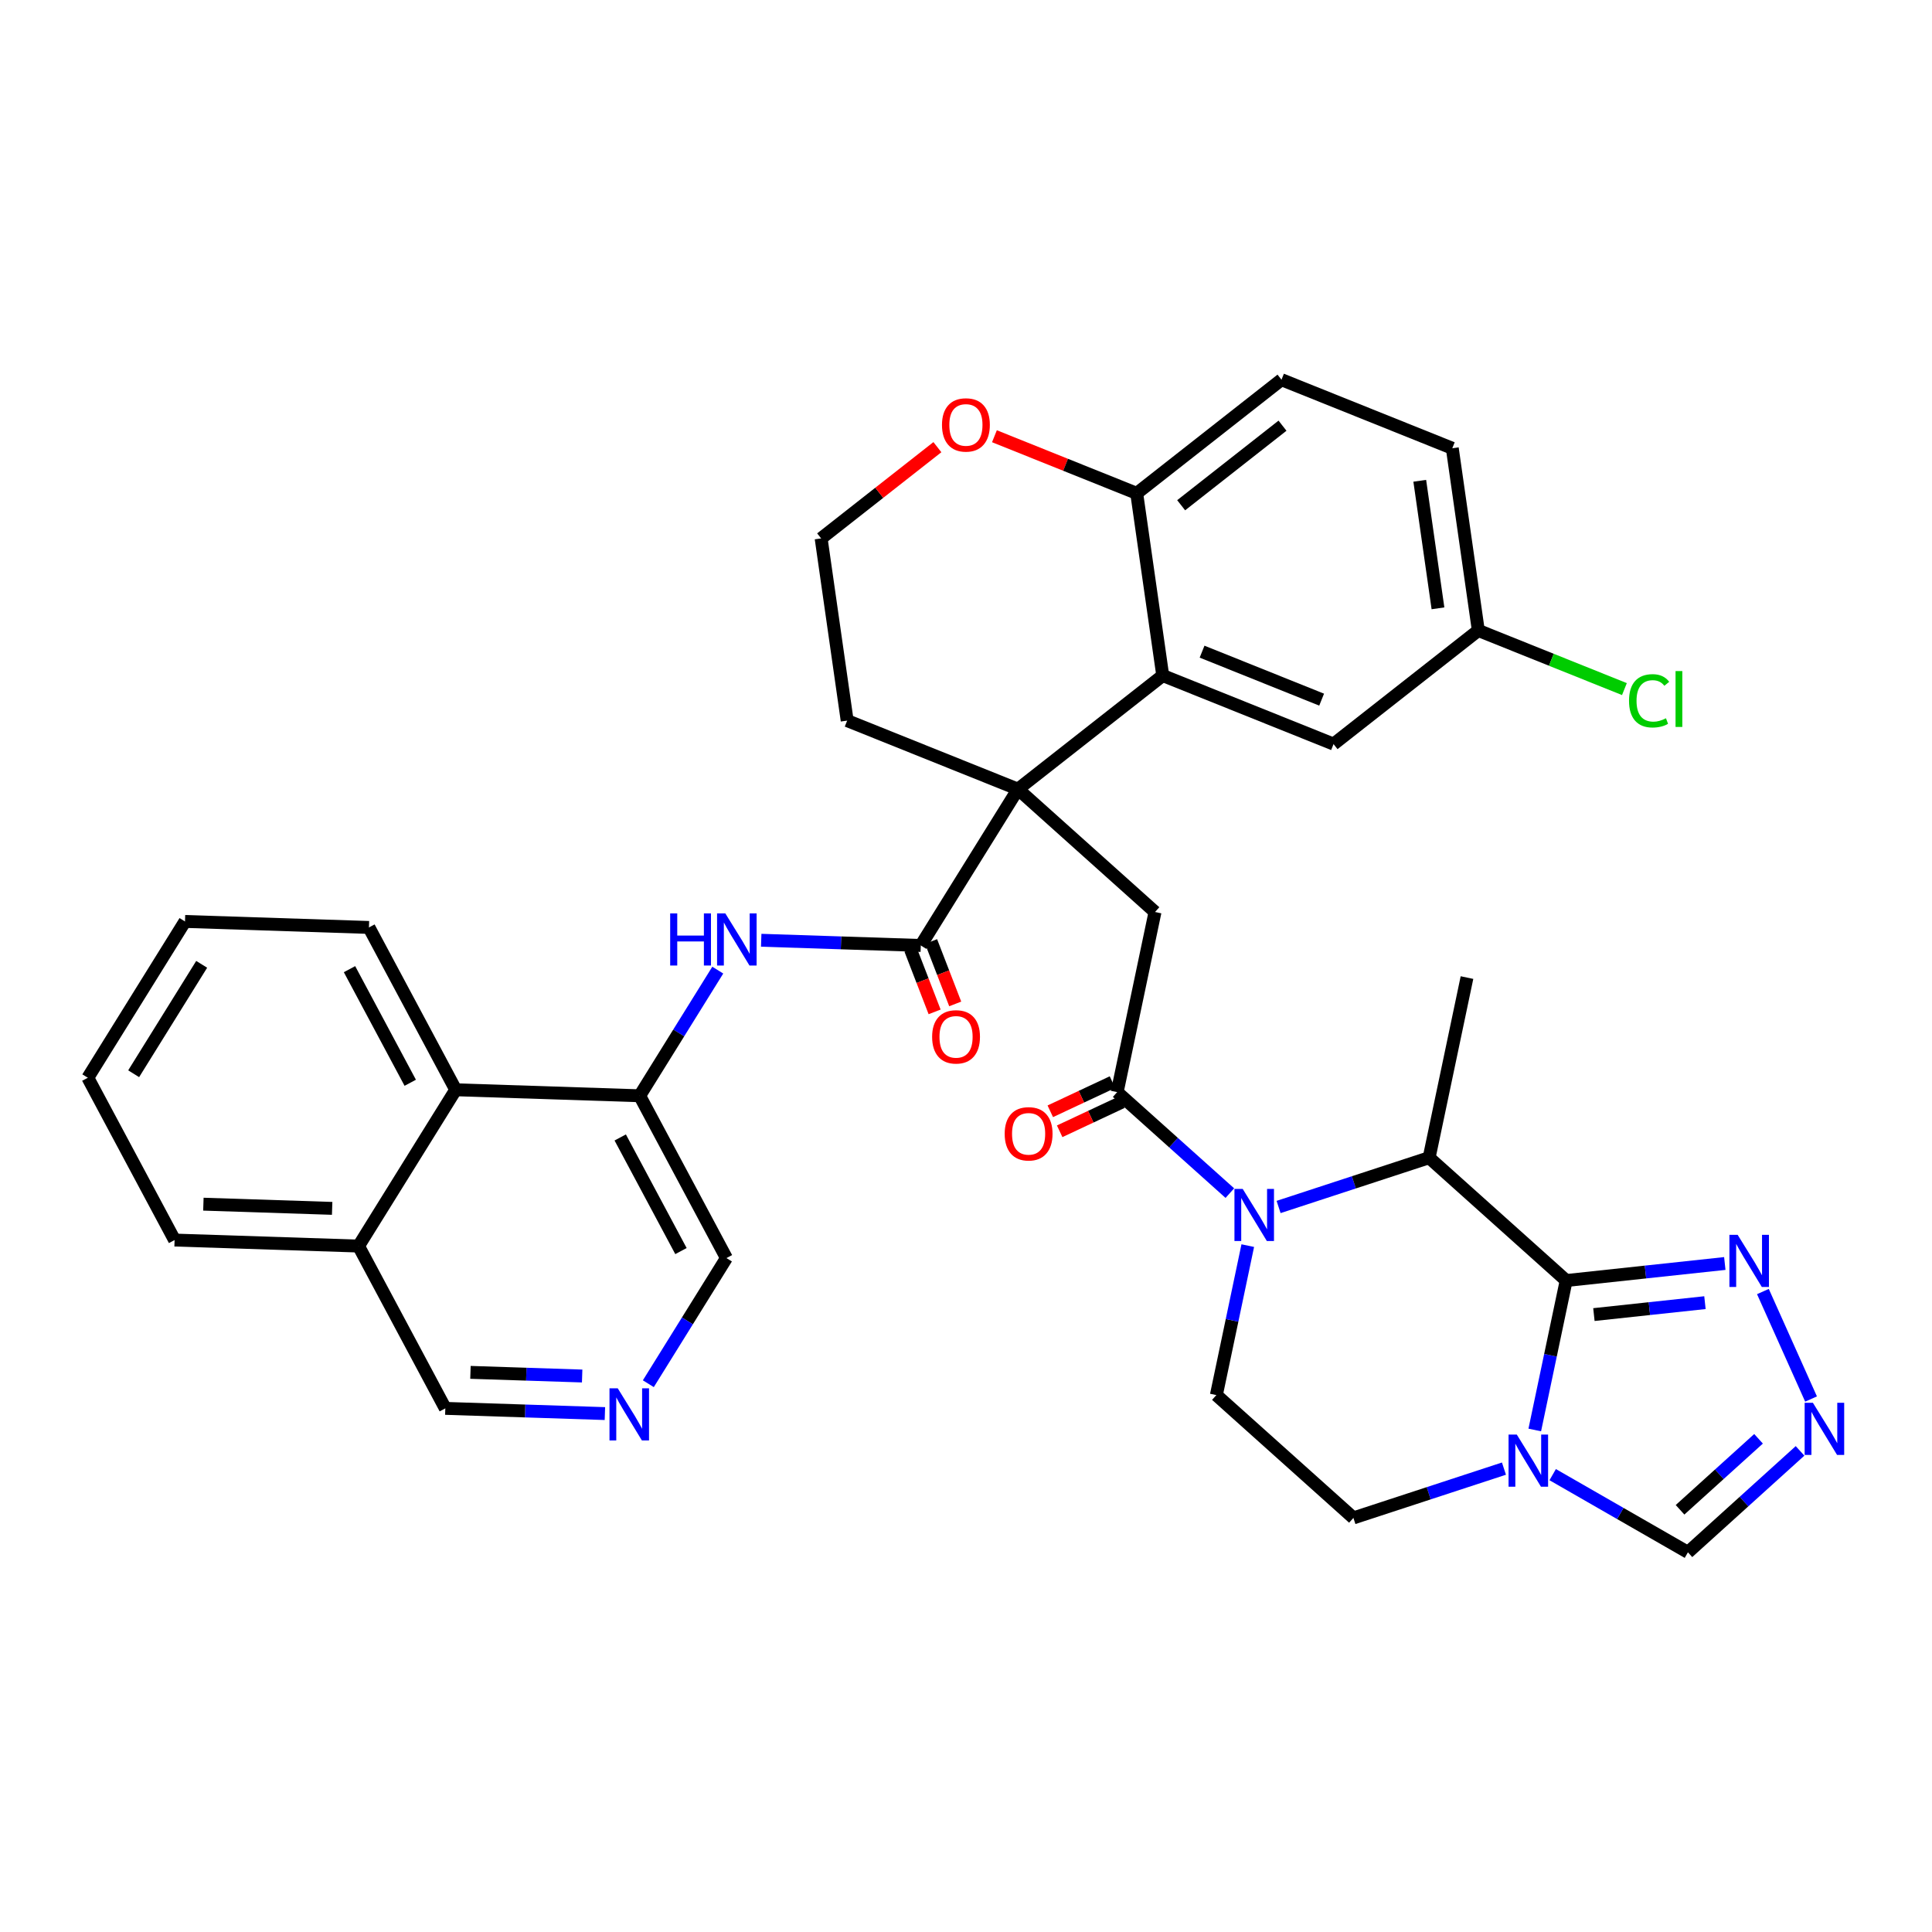 <?xml version='1.0' encoding='iso-8859-1'?>
<svg version='1.1' baseProfile='full'
              xmlns='http://www.w3.org/2000/svg'
                      xmlns:rdkit='http://www.rdkit.org/xml'
                      xmlns:xlink='http://www.w3.org/1999/xlink'
                  xml:space='preserve'
width='300px' height='300px' viewBox='0 0 300 300'>
<!-- END OF HEADER -->
<rect style='opacity:1.0;fill:#FFFFFF;stroke:none' width='300' height='300' x='0' y='0'> </rect>
<rect style='opacity:1.0;fill:#FFFFFF;stroke:none' width='300' height='300' x='0' y='0'> </rect>
<path class='bond-0 atom-0 atom-1' d='M 227.793,151.798 L 221.914,179.766' style='fill:none;fill-rule:evenodd;stroke:#000000;stroke-width:2.0px;stroke-linecap:butt;stroke-linejoin:miter;stroke-opacity:1' />
<path class='bond-1 atom-1 atom-2' d='M 221.914,179.766 L 243.196,198.841' style='fill:none;fill-rule:evenodd;stroke:#000000;stroke-width:2.0px;stroke-linecap:butt;stroke-linejoin:miter;stroke-opacity:1' />
<path class='bond-36 atom-9 atom-1' d='M 198.538,187.42 L 210.226,183.593' style='fill:none;fill-rule:evenodd;stroke:#0000FF;stroke-width:2.0px;stroke-linecap:butt;stroke-linejoin:miter;stroke-opacity:1' />
<path class='bond-36 atom-9 atom-1' d='M 210.226,183.593 L 221.914,179.766' style='fill:none;fill-rule:evenodd;stroke:#000000;stroke-width:2.0px;stroke-linecap:butt;stroke-linejoin:miter;stroke-opacity:1' />
<path class='bond-2 atom-2 atom-3' d='M 243.196,198.841 L 255.511,197.518' style='fill:none;fill-rule:evenodd;stroke:#000000;stroke-width:2.0px;stroke-linecap:butt;stroke-linejoin:miter;stroke-opacity:1' />
<path class='bond-2 atom-2 atom-3' d='M 255.511,197.518 L 267.827,196.195' style='fill:none;fill-rule:evenodd;stroke:#0000FF;stroke-width:2.0px;stroke-linecap:butt;stroke-linejoin:miter;stroke-opacity:1' />
<path class='bond-2 atom-2 atom-3' d='M 247.501,204.127 L 256.122,203.201' style='fill:none;fill-rule:evenodd;stroke:#000000;stroke-width:2.0px;stroke-linecap:butt;stroke-linejoin:miter;stroke-opacity:1' />
<path class='bond-2 atom-2 atom-3' d='M 256.122,203.201 L 264.743,202.275' style='fill:none;fill-rule:evenodd;stroke:#0000FF;stroke-width:2.0px;stroke-linecap:butt;stroke-linejoin:miter;stroke-opacity:1' />
<path class='bond-38 atom-6 atom-2' d='M 238.318,222.047 L 240.757,210.444' style='fill:none;fill-rule:evenodd;stroke:#0000FF;stroke-width:2.0px;stroke-linecap:butt;stroke-linejoin:miter;stroke-opacity:1' />
<path class='bond-38 atom-6 atom-2' d='M 240.757,210.444 L 243.196,198.841' style='fill:none;fill-rule:evenodd;stroke:#000000;stroke-width:2.0px;stroke-linecap:butt;stroke-linejoin:miter;stroke-opacity:1' />
<path class='bond-3 atom-3 atom-4' d='M 273.744,200.55 L 281.22,217.24' style='fill:none;fill-rule:evenodd;stroke:#0000FF;stroke-width:2.0px;stroke-linecap:butt;stroke-linejoin:miter;stroke-opacity:1' />
<path class='bond-4 atom-4 atom-5' d='M 279.51,225.293 L 270.805,233.167' style='fill:none;fill-rule:evenodd;stroke:#0000FF;stroke-width:2.0px;stroke-linecap:butt;stroke-linejoin:miter;stroke-opacity:1' />
<path class='bond-4 atom-4 atom-5' d='M 270.805,233.167 L 262.1,241.042' style='fill:none;fill-rule:evenodd;stroke:#000000;stroke-width:2.0px;stroke-linecap:butt;stroke-linejoin:miter;stroke-opacity:1' />
<path class='bond-4 atom-4 atom-5' d='M 273.065,223.416 L 266.971,228.928' style='fill:none;fill-rule:evenodd;stroke:#0000FF;stroke-width:2.0px;stroke-linecap:butt;stroke-linejoin:miter;stroke-opacity:1' />
<path class='bond-4 atom-4 atom-5' d='M 266.971,228.928 L 260.877,234.44' style='fill:none;fill-rule:evenodd;stroke:#000000;stroke-width:2.0px;stroke-linecap:butt;stroke-linejoin:miter;stroke-opacity:1' />
<path class='bond-5 atom-5 atom-6' d='M 262.1,241.042 L 251.6,235.012' style='fill:none;fill-rule:evenodd;stroke:#000000;stroke-width:2.0px;stroke-linecap:butt;stroke-linejoin:miter;stroke-opacity:1' />
<path class='bond-5 atom-5 atom-6' d='M 251.6,235.012 L 241.101,228.982' style='fill:none;fill-rule:evenodd;stroke:#0000FF;stroke-width:2.0px;stroke-linecap:butt;stroke-linejoin:miter;stroke-opacity:1' />
<path class='bond-6 atom-6 atom-7' d='M 233.533,228.047 L 221.845,231.874' style='fill:none;fill-rule:evenodd;stroke:#0000FF;stroke-width:2.0px;stroke-linecap:butt;stroke-linejoin:miter;stroke-opacity:1' />
<path class='bond-6 atom-6 atom-7' d='M 221.845,231.874 L 210.157,235.701' style='fill:none;fill-rule:evenodd;stroke:#000000;stroke-width:2.0px;stroke-linecap:butt;stroke-linejoin:miter;stroke-opacity:1' />
<path class='bond-7 atom-7 atom-8' d='M 210.157,235.701 L 188.876,216.627' style='fill:none;fill-rule:evenodd;stroke:#000000;stroke-width:2.0px;stroke-linecap:butt;stroke-linejoin:miter;stroke-opacity:1' />
<path class='bond-8 atom-8 atom-9' d='M 188.876,216.627 L 191.315,205.023' style='fill:none;fill-rule:evenodd;stroke:#000000;stroke-width:2.0px;stroke-linecap:butt;stroke-linejoin:miter;stroke-opacity:1' />
<path class='bond-8 atom-8 atom-9' d='M 191.315,205.023 L 193.753,193.42' style='fill:none;fill-rule:evenodd;stroke:#0000FF;stroke-width:2.0px;stroke-linecap:butt;stroke-linejoin:miter;stroke-opacity:1' />
<path class='bond-9 atom-9 atom-10' d='M 190.97,185.267 L 182.221,177.426' style='fill:none;fill-rule:evenodd;stroke:#0000FF;stroke-width:2.0px;stroke-linecap:butt;stroke-linejoin:miter;stroke-opacity:1' />
<path class='bond-9 atom-9 atom-10' d='M 182.221,177.426 L 173.473,169.584' style='fill:none;fill-rule:evenodd;stroke:#000000;stroke-width:2.0px;stroke-linecap:butt;stroke-linejoin:miter;stroke-opacity:1' />
<path class='bond-10 atom-10 atom-11' d='M 172.744,168.032 L 167.917,170.296' style='fill:none;fill-rule:evenodd;stroke:#000000;stroke-width:2.0px;stroke-linecap:butt;stroke-linejoin:miter;stroke-opacity:1' />
<path class='bond-10 atom-10 atom-11' d='M 167.917,170.296 L 163.089,172.561' style='fill:none;fill-rule:evenodd;stroke:#FF0000;stroke-width:2.0px;stroke-linecap:butt;stroke-linejoin:miter;stroke-opacity:1' />
<path class='bond-10 atom-10 atom-11' d='M 174.201,171.137 L 169.373,173.401' style='fill:none;fill-rule:evenodd;stroke:#000000;stroke-width:2.0px;stroke-linecap:butt;stroke-linejoin:miter;stroke-opacity:1' />
<path class='bond-10 atom-10 atom-11' d='M 169.373,173.401 L 164.546,175.666' style='fill:none;fill-rule:evenodd;stroke:#FF0000;stroke-width:2.0px;stroke-linecap:butt;stroke-linejoin:miter;stroke-opacity:1' />
<path class='bond-11 atom-10 atom-12' d='M 173.473,169.584 L 179.351,141.617' style='fill:none;fill-rule:evenodd;stroke:#000000;stroke-width:2.0px;stroke-linecap:butt;stroke-linejoin:miter;stroke-opacity:1' />
<path class='bond-12 atom-12 atom-13' d='M 179.351,141.617 L 158.07,122.542' style='fill:none;fill-rule:evenodd;stroke:#000000;stroke-width:2.0px;stroke-linecap:butt;stroke-linejoin:miter;stroke-opacity:1' />
<path class='bond-13 atom-13 atom-14' d='M 158.07,122.542 L 142.98,146.812' style='fill:none;fill-rule:evenodd;stroke:#000000;stroke-width:2.0px;stroke-linecap:butt;stroke-linejoin:miter;stroke-opacity:1' />
<path class='bond-26 atom-13 atom-27' d='M 158.07,122.542 L 131.548,111.896' style='fill:none;fill-rule:evenodd;stroke:#000000;stroke-width:2.0px;stroke-linecap:butt;stroke-linejoin:miter;stroke-opacity:1' />
<path class='bond-37 atom-36 atom-13' d='M 180.55,104.896 L 158.07,122.542' style='fill:none;fill-rule:evenodd;stroke:#000000;stroke-width:2.0px;stroke-linecap:butt;stroke-linejoin:miter;stroke-opacity:1' />
<path class='bond-14 atom-14 atom-15' d='M 141.381,147.43 L 143.254,152.278' style='fill:none;fill-rule:evenodd;stroke:#000000;stroke-width:2.0px;stroke-linecap:butt;stroke-linejoin:miter;stroke-opacity:1' />
<path class='bond-14 atom-14 atom-15' d='M 143.254,152.278 L 145.127,157.125' style='fill:none;fill-rule:evenodd;stroke:#FF0000;stroke-width:2.0px;stroke-linecap:butt;stroke-linejoin:miter;stroke-opacity:1' />
<path class='bond-14 atom-14 atom-15' d='M 144.58,146.194 L 146.453,151.042' style='fill:none;fill-rule:evenodd;stroke:#000000;stroke-width:2.0px;stroke-linecap:butt;stroke-linejoin:miter;stroke-opacity:1' />
<path class='bond-14 atom-14 atom-15' d='M 146.453,151.042 L 148.326,155.889' style='fill:none;fill-rule:evenodd;stroke:#FF0000;stroke-width:2.0px;stroke-linecap:butt;stroke-linejoin:miter;stroke-opacity:1' />
<path class='bond-15 atom-14 atom-16' d='M 142.98,146.812 L 130.59,146.408' style='fill:none;fill-rule:evenodd;stroke:#000000;stroke-width:2.0px;stroke-linecap:butt;stroke-linejoin:miter;stroke-opacity:1' />
<path class='bond-15 atom-14 atom-16' d='M 130.59,146.408 L 118.2,146.003' style='fill:none;fill-rule:evenodd;stroke:#0000FF;stroke-width:2.0px;stroke-linecap:butt;stroke-linejoin:miter;stroke-opacity:1' />
<path class='bond-16 atom-16 atom-17' d='M 111.456,150.641 L 105.392,160.396' style='fill:none;fill-rule:evenodd;stroke:#0000FF;stroke-width:2.0px;stroke-linecap:butt;stroke-linejoin:miter;stroke-opacity:1' />
<path class='bond-16 atom-16 atom-17' d='M 105.392,160.396 L 99.327,170.15' style='fill:none;fill-rule:evenodd;stroke:#000000;stroke-width:2.0px;stroke-linecap:butt;stroke-linejoin:miter;stroke-opacity:1' />
<path class='bond-17 atom-17 atom-18' d='M 99.327,170.15 L 112.801,195.353' style='fill:none;fill-rule:evenodd;stroke:#000000;stroke-width:2.0px;stroke-linecap:butt;stroke-linejoin:miter;stroke-opacity:1' />
<path class='bond-17 atom-17 atom-18' d='M 96.308,176.625 L 105.74,194.268' style='fill:none;fill-rule:evenodd;stroke:#000000;stroke-width:2.0px;stroke-linecap:butt;stroke-linejoin:miter;stroke-opacity:1' />
<path class='bond-39 atom-26 atom-17' d='M 70.763,169.218 L 99.327,170.15' style='fill:none;fill-rule:evenodd;stroke:#000000;stroke-width:2.0px;stroke-linecap:butt;stroke-linejoin:miter;stroke-opacity:1' />
<path class='bond-18 atom-18 atom-19' d='M 112.801,195.353 L 106.737,205.108' style='fill:none;fill-rule:evenodd;stroke:#000000;stroke-width:2.0px;stroke-linecap:butt;stroke-linejoin:miter;stroke-opacity:1' />
<path class='bond-18 atom-18 atom-19' d='M 106.737,205.108 L 100.672,214.863' style='fill:none;fill-rule:evenodd;stroke:#0000FF;stroke-width:2.0px;stroke-linecap:butt;stroke-linejoin:miter;stroke-opacity:1' />
<path class='bond-19 atom-19 atom-20' d='M 93.928,219.5 L 81.538,219.096' style='fill:none;fill-rule:evenodd;stroke:#0000FF;stroke-width:2.0px;stroke-linecap:butt;stroke-linejoin:miter;stroke-opacity:1' />
<path class='bond-19 atom-19 atom-20' d='M 81.538,219.096 L 69.148,218.691' style='fill:none;fill-rule:evenodd;stroke:#000000;stroke-width:2.0px;stroke-linecap:butt;stroke-linejoin:miter;stroke-opacity:1' />
<path class='bond-19 atom-19 atom-20' d='M 90.397,213.666 L 81.725,213.383' style='fill:none;fill-rule:evenodd;stroke:#0000FF;stroke-width:2.0px;stroke-linecap:butt;stroke-linejoin:miter;stroke-opacity:1' />
<path class='bond-19 atom-19 atom-20' d='M 81.725,213.383 L 73.052,213.1' style='fill:none;fill-rule:evenodd;stroke:#000000;stroke-width:2.0px;stroke-linecap:butt;stroke-linejoin:miter;stroke-opacity:1' />
<path class='bond-20 atom-20 atom-21' d='M 69.148,218.691 L 55.674,193.488' style='fill:none;fill-rule:evenodd;stroke:#000000;stroke-width:2.0px;stroke-linecap:butt;stroke-linejoin:miter;stroke-opacity:1' />
<path class='bond-21 atom-21 atom-22' d='M 55.674,193.488 L 27.11,192.555' style='fill:none;fill-rule:evenodd;stroke:#000000;stroke-width:2.0px;stroke-linecap:butt;stroke-linejoin:miter;stroke-opacity:1' />
<path class='bond-21 atom-21 atom-22' d='M 51.576,187.635 L 31.582,186.983' style='fill:none;fill-rule:evenodd;stroke:#000000;stroke-width:2.0px;stroke-linecap:butt;stroke-linejoin:miter;stroke-opacity:1' />
<path class='bond-41 atom-26 atom-21' d='M 70.763,169.218 L 55.674,193.488' style='fill:none;fill-rule:evenodd;stroke:#000000;stroke-width:2.0px;stroke-linecap:butt;stroke-linejoin:miter;stroke-opacity:1' />
<path class='bond-22 atom-22 atom-23' d='M 27.11,192.555 L 13.636,167.352' style='fill:none;fill-rule:evenodd;stroke:#000000;stroke-width:2.0px;stroke-linecap:butt;stroke-linejoin:miter;stroke-opacity:1' />
<path class='bond-23 atom-23 atom-24' d='M 13.636,167.352 L 28.726,143.082' style='fill:none;fill-rule:evenodd;stroke:#000000;stroke-width:2.0px;stroke-linecap:butt;stroke-linejoin:miter;stroke-opacity:1' />
<path class='bond-23 atom-23 atom-24' d='M 20.754,166.73 L 31.317,149.74' style='fill:none;fill-rule:evenodd;stroke:#000000;stroke-width:2.0px;stroke-linecap:butt;stroke-linejoin:miter;stroke-opacity:1' />
<path class='bond-24 atom-24 atom-25' d='M 28.726,143.082 L 57.289,144.014' style='fill:none;fill-rule:evenodd;stroke:#000000;stroke-width:2.0px;stroke-linecap:butt;stroke-linejoin:miter;stroke-opacity:1' />
<path class='bond-25 atom-25 atom-26' d='M 57.289,144.014 L 70.763,169.218' style='fill:none;fill-rule:evenodd;stroke:#000000;stroke-width:2.0px;stroke-linecap:butt;stroke-linejoin:miter;stroke-opacity:1' />
<path class='bond-25 atom-25 atom-26' d='M 54.27,150.49 L 63.702,168.132' style='fill:none;fill-rule:evenodd;stroke:#000000;stroke-width:2.0px;stroke-linecap:butt;stroke-linejoin:miter;stroke-opacity:1' />
<path class='bond-27 atom-27 atom-28' d='M 131.548,111.896 L 127.506,83.605' style='fill:none;fill-rule:evenodd;stroke:#000000;stroke-width:2.0px;stroke-linecap:butt;stroke-linejoin:miter;stroke-opacity:1' />
<path class='bond-28 atom-28 atom-29' d='M 127.506,83.605 L 136.531,76.52' style='fill:none;fill-rule:evenodd;stroke:#000000;stroke-width:2.0px;stroke-linecap:butt;stroke-linejoin:miter;stroke-opacity:1' />
<path class='bond-28 atom-28 atom-29' d='M 136.531,76.52 L 145.557,69.436' style='fill:none;fill-rule:evenodd;stroke:#FF0000;stroke-width:2.0px;stroke-linecap:butt;stroke-linejoin:miter;stroke-opacity:1' />
<path class='bond-29 atom-29 atom-30' d='M 154.416,67.737 L 165.462,72.171' style='fill:none;fill-rule:evenodd;stroke:#FF0000;stroke-width:2.0px;stroke-linecap:butt;stroke-linejoin:miter;stroke-opacity:1' />
<path class='bond-29 atom-29 atom-30' d='M 165.462,72.171 L 176.508,76.604' style='fill:none;fill-rule:evenodd;stroke:#000000;stroke-width:2.0px;stroke-linecap:butt;stroke-linejoin:miter;stroke-opacity:1' />
<path class='bond-30 atom-30 atom-31' d='M 176.508,76.604 L 198.989,58.958' style='fill:none;fill-rule:evenodd;stroke:#000000;stroke-width:2.0px;stroke-linecap:butt;stroke-linejoin:miter;stroke-opacity:1' />
<path class='bond-30 atom-30 atom-31' d='M 183.41,78.454 L 199.146,66.101' style='fill:none;fill-rule:evenodd;stroke:#000000;stroke-width:2.0px;stroke-linecap:butt;stroke-linejoin:miter;stroke-opacity:1' />
<path class='bond-40 atom-36 atom-30' d='M 180.55,104.896 L 176.508,76.604' style='fill:none;fill-rule:evenodd;stroke:#000000;stroke-width:2.0px;stroke-linecap:butt;stroke-linejoin:miter;stroke-opacity:1' />
<path class='bond-31 atom-31 atom-32' d='M 198.989,58.958 L 225.511,69.604' style='fill:none;fill-rule:evenodd;stroke:#000000;stroke-width:2.0px;stroke-linecap:butt;stroke-linejoin:miter;stroke-opacity:1' />
<path class='bond-32 atom-32 atom-33' d='M 225.511,69.604 L 229.552,97.896' style='fill:none;fill-rule:evenodd;stroke:#000000;stroke-width:2.0px;stroke-linecap:butt;stroke-linejoin:miter;stroke-opacity:1' />
<path class='bond-32 atom-32 atom-33' d='M 220.459,74.656 L 223.288,94.46' style='fill:none;fill-rule:evenodd;stroke:#000000;stroke-width:2.0px;stroke-linecap:butt;stroke-linejoin:miter;stroke-opacity:1' />
<path class='bond-33 atom-33 atom-34' d='M 229.552,97.896 L 240.896,102.449' style='fill:none;fill-rule:evenodd;stroke:#000000;stroke-width:2.0px;stroke-linecap:butt;stroke-linejoin:miter;stroke-opacity:1' />
<path class='bond-33 atom-33 atom-34' d='M 240.896,102.449 L 252.239,107.002' style='fill:none;fill-rule:evenodd;stroke:#00CC00;stroke-width:2.0px;stroke-linecap:butt;stroke-linejoin:miter;stroke-opacity:1' />
<path class='bond-34 atom-33 atom-35' d='M 229.552,97.896 L 207.072,115.542' style='fill:none;fill-rule:evenodd;stroke:#000000;stroke-width:2.0px;stroke-linecap:butt;stroke-linejoin:miter;stroke-opacity:1' />
<path class='bond-35 atom-35 atom-36' d='M 207.072,115.542 L 180.55,104.896' style='fill:none;fill-rule:evenodd;stroke:#000000;stroke-width:2.0px;stroke-linecap:butt;stroke-linejoin:miter;stroke-opacity:1' />
<path class='bond-35 atom-35 atom-36' d='M 205.223,108.64 L 186.657,101.188' style='fill:none;fill-rule:evenodd;stroke:#000000;stroke-width:2.0px;stroke-linecap:butt;stroke-linejoin:miter;stroke-opacity:1' />
<path  class='atom-3' d='M 269.822 191.742
L 272.474 196.029
Q 272.737 196.452, 273.16 197.218
Q 273.583 197.984, 273.606 198.03
L 273.606 191.742
L 274.68 191.742
L 274.68 199.836
L 273.572 199.836
L 270.725 195.149
Q 270.394 194.6, 270.039 193.971
Q 269.696 193.343, 269.593 193.148
L 269.593 199.836
L 268.542 199.836
L 268.542 191.742
L 269.822 191.742
' fill='#0000FF'/>
<path  class='atom-4' d='M 281.505 217.824
L 284.157 222.111
Q 284.42 222.534, 284.843 223.299
Q 285.266 224.065, 285.289 224.111
L 285.289 217.824
L 286.364 217.824
L 286.364 225.917
L 285.255 225.917
L 282.408 221.23
Q 282.077 220.682, 281.722 220.053
Q 281.379 219.424, 281.277 219.23
L 281.277 225.917
L 280.225 225.917
L 280.225 217.824
L 281.505 217.824
' fill='#0000FF'/>
<path  class='atom-6' d='M 235.528 222.762
L 238.18 227.048
Q 238.443 227.471, 238.866 228.237
Q 239.289 229.003, 239.312 229.049
L 239.312 222.762
L 240.387 222.762
L 240.387 230.855
L 239.278 230.855
L 236.431 226.168
Q 236.1 225.62, 235.745 224.991
Q 235.402 224.362, 235.3 224.168
L 235.3 230.855
L 234.248 230.855
L 234.248 222.762
L 235.528 222.762
' fill='#0000FF'/>
<path  class='atom-9' d='M 192.965 184.612
L 195.617 188.899
Q 195.88 189.322, 196.303 190.088
Q 196.726 190.854, 196.749 190.9
L 196.749 184.612
L 197.824 184.612
L 197.824 192.706
L 196.715 192.706
L 193.868 188.019
Q 193.537 187.47, 193.182 186.841
Q 192.839 186.213, 192.737 186.018
L 192.737 192.706
L 191.685 192.706
L 191.685 184.612
L 192.965 184.612
' fill='#0000FF'/>
<path  class='atom-11' d='M 156.007 176.057
Q 156.007 174.114, 156.967 173.028
Q 157.928 171.942, 159.722 171.942
Q 161.517 171.942, 162.477 173.028
Q 163.438 174.114, 163.438 176.057
Q 163.438 178.024, 162.466 179.144
Q 161.494 180.253, 159.722 180.253
Q 157.939 180.253, 156.967 179.144
Q 156.007 178.035, 156.007 176.057
M 159.722 179.338
Q 160.957 179.338, 161.62 178.515
Q 162.295 177.681, 162.295 176.057
Q 162.295 174.468, 161.62 173.668
Q 160.957 172.857, 159.722 172.857
Q 158.488 172.857, 157.813 173.657
Q 157.15 174.457, 157.15 176.057
Q 157.15 177.692, 157.813 178.515
Q 158.488 179.338, 159.722 179.338
' fill='#FF0000'/>
<path  class='atom-15' d='M 144.74 161.002
Q 144.74 159.059, 145.7 157.973
Q 146.66 156.887, 148.455 156.887
Q 150.25 156.887, 151.21 157.973
Q 152.17 159.059, 152.17 161.002
Q 152.17 162.968, 151.198 164.089
Q 150.227 165.197, 148.455 165.197
Q 146.671 165.197, 145.7 164.089
Q 144.74 162.98, 144.74 161.002
M 148.455 164.283
Q 149.689 164.283, 150.352 163.46
Q 151.027 162.625, 151.027 161.002
Q 151.027 159.413, 150.352 158.613
Q 149.689 157.801, 148.455 157.801
Q 147.22 157.801, 146.546 158.601
Q 145.883 159.402, 145.883 161.002
Q 145.883 162.637, 146.546 163.46
Q 147.22 164.283, 148.455 164.283
' fill='#FF0000'/>
<path  class='atom-16' d='M 104.065 141.833
L 105.163 141.833
L 105.163 145.274
L 109.301 145.274
L 109.301 141.833
L 110.398 141.833
L 110.398 149.926
L 109.301 149.926
L 109.301 146.188
L 105.163 146.188
L 105.163 149.926
L 104.065 149.926
L 104.065 141.833
' fill='#0000FF'/>
<path  class='atom-16' d='M 112.628 141.833
L 115.28 146.12
Q 115.543 146.543, 115.966 147.309
Q 116.388 148.075, 116.411 148.12
L 116.411 141.833
L 117.486 141.833
L 117.486 149.926
L 116.377 149.926
L 113.531 145.24
Q 113.199 144.691, 112.845 144.062
Q 112.502 143.433, 112.399 143.239
L 112.399 149.926
L 111.347 149.926
L 111.347 141.833
L 112.628 141.833
' fill='#0000FF'/>
<path  class='atom-19' d='M 95.923 215.577
L 98.575 219.864
Q 98.838 220.287, 99.261 221.053
Q 99.684 221.819, 99.707 221.864
L 99.707 215.577
L 100.781 215.577
L 100.781 223.67
L 99.672 223.67
L 96.826 218.984
Q 96.494 218.435, 96.14 217.806
Q 95.797 217.177, 95.694 216.983
L 95.694 223.67
L 94.642 223.67
L 94.642 215.577
L 95.923 215.577
' fill='#0000FF'/>
<path  class='atom-29' d='M 146.271 65.981
Q 146.271 64.038, 147.231 62.952
Q 148.192 61.866, 149.986 61.866
Q 151.781 61.866, 152.741 62.952
Q 153.702 64.038, 153.702 65.981
Q 153.702 67.948, 152.73 69.068
Q 151.758 70.177, 149.986 70.177
Q 148.203 70.177, 147.231 69.068
Q 146.271 67.959, 146.271 65.981
M 149.986 69.262
Q 151.221 69.262, 151.884 68.439
Q 152.559 67.605, 152.559 65.981
Q 152.559 64.392, 151.884 63.592
Q 151.221 62.781, 149.986 62.781
Q 148.752 62.781, 148.077 63.581
Q 147.414 64.381, 147.414 65.981
Q 147.414 67.616, 148.077 68.439
Q 148.752 69.262, 149.986 69.262
' fill='#FF0000'/>
<path  class='atom-34' d='M 252.954 108.821
Q 252.954 106.809, 253.891 105.758
Q 254.84 104.695, 256.635 104.695
Q 258.304 104.695, 259.195 105.872
L 258.441 106.489
Q 257.789 105.632, 256.635 105.632
Q 255.411 105.632, 254.76 106.455
Q 254.12 107.267, 254.12 108.821
Q 254.12 110.422, 254.783 111.245
Q 255.457 112.068, 256.76 112.068
Q 257.652 112.068, 258.692 111.531
L 259.012 112.388
Q 258.589 112.662, 257.949 112.822
Q 257.309 112.982, 256.6 112.982
Q 254.84 112.982, 253.891 111.908
Q 252.954 110.833, 252.954 108.821
' fill='#00CC00'/>
<path  class='atom-34' d='M 260.178 104.203
L 261.23 104.203
L 261.23 112.88
L 260.178 112.88
L 260.178 104.203
' fill='#00CC00'/>
</svg>
